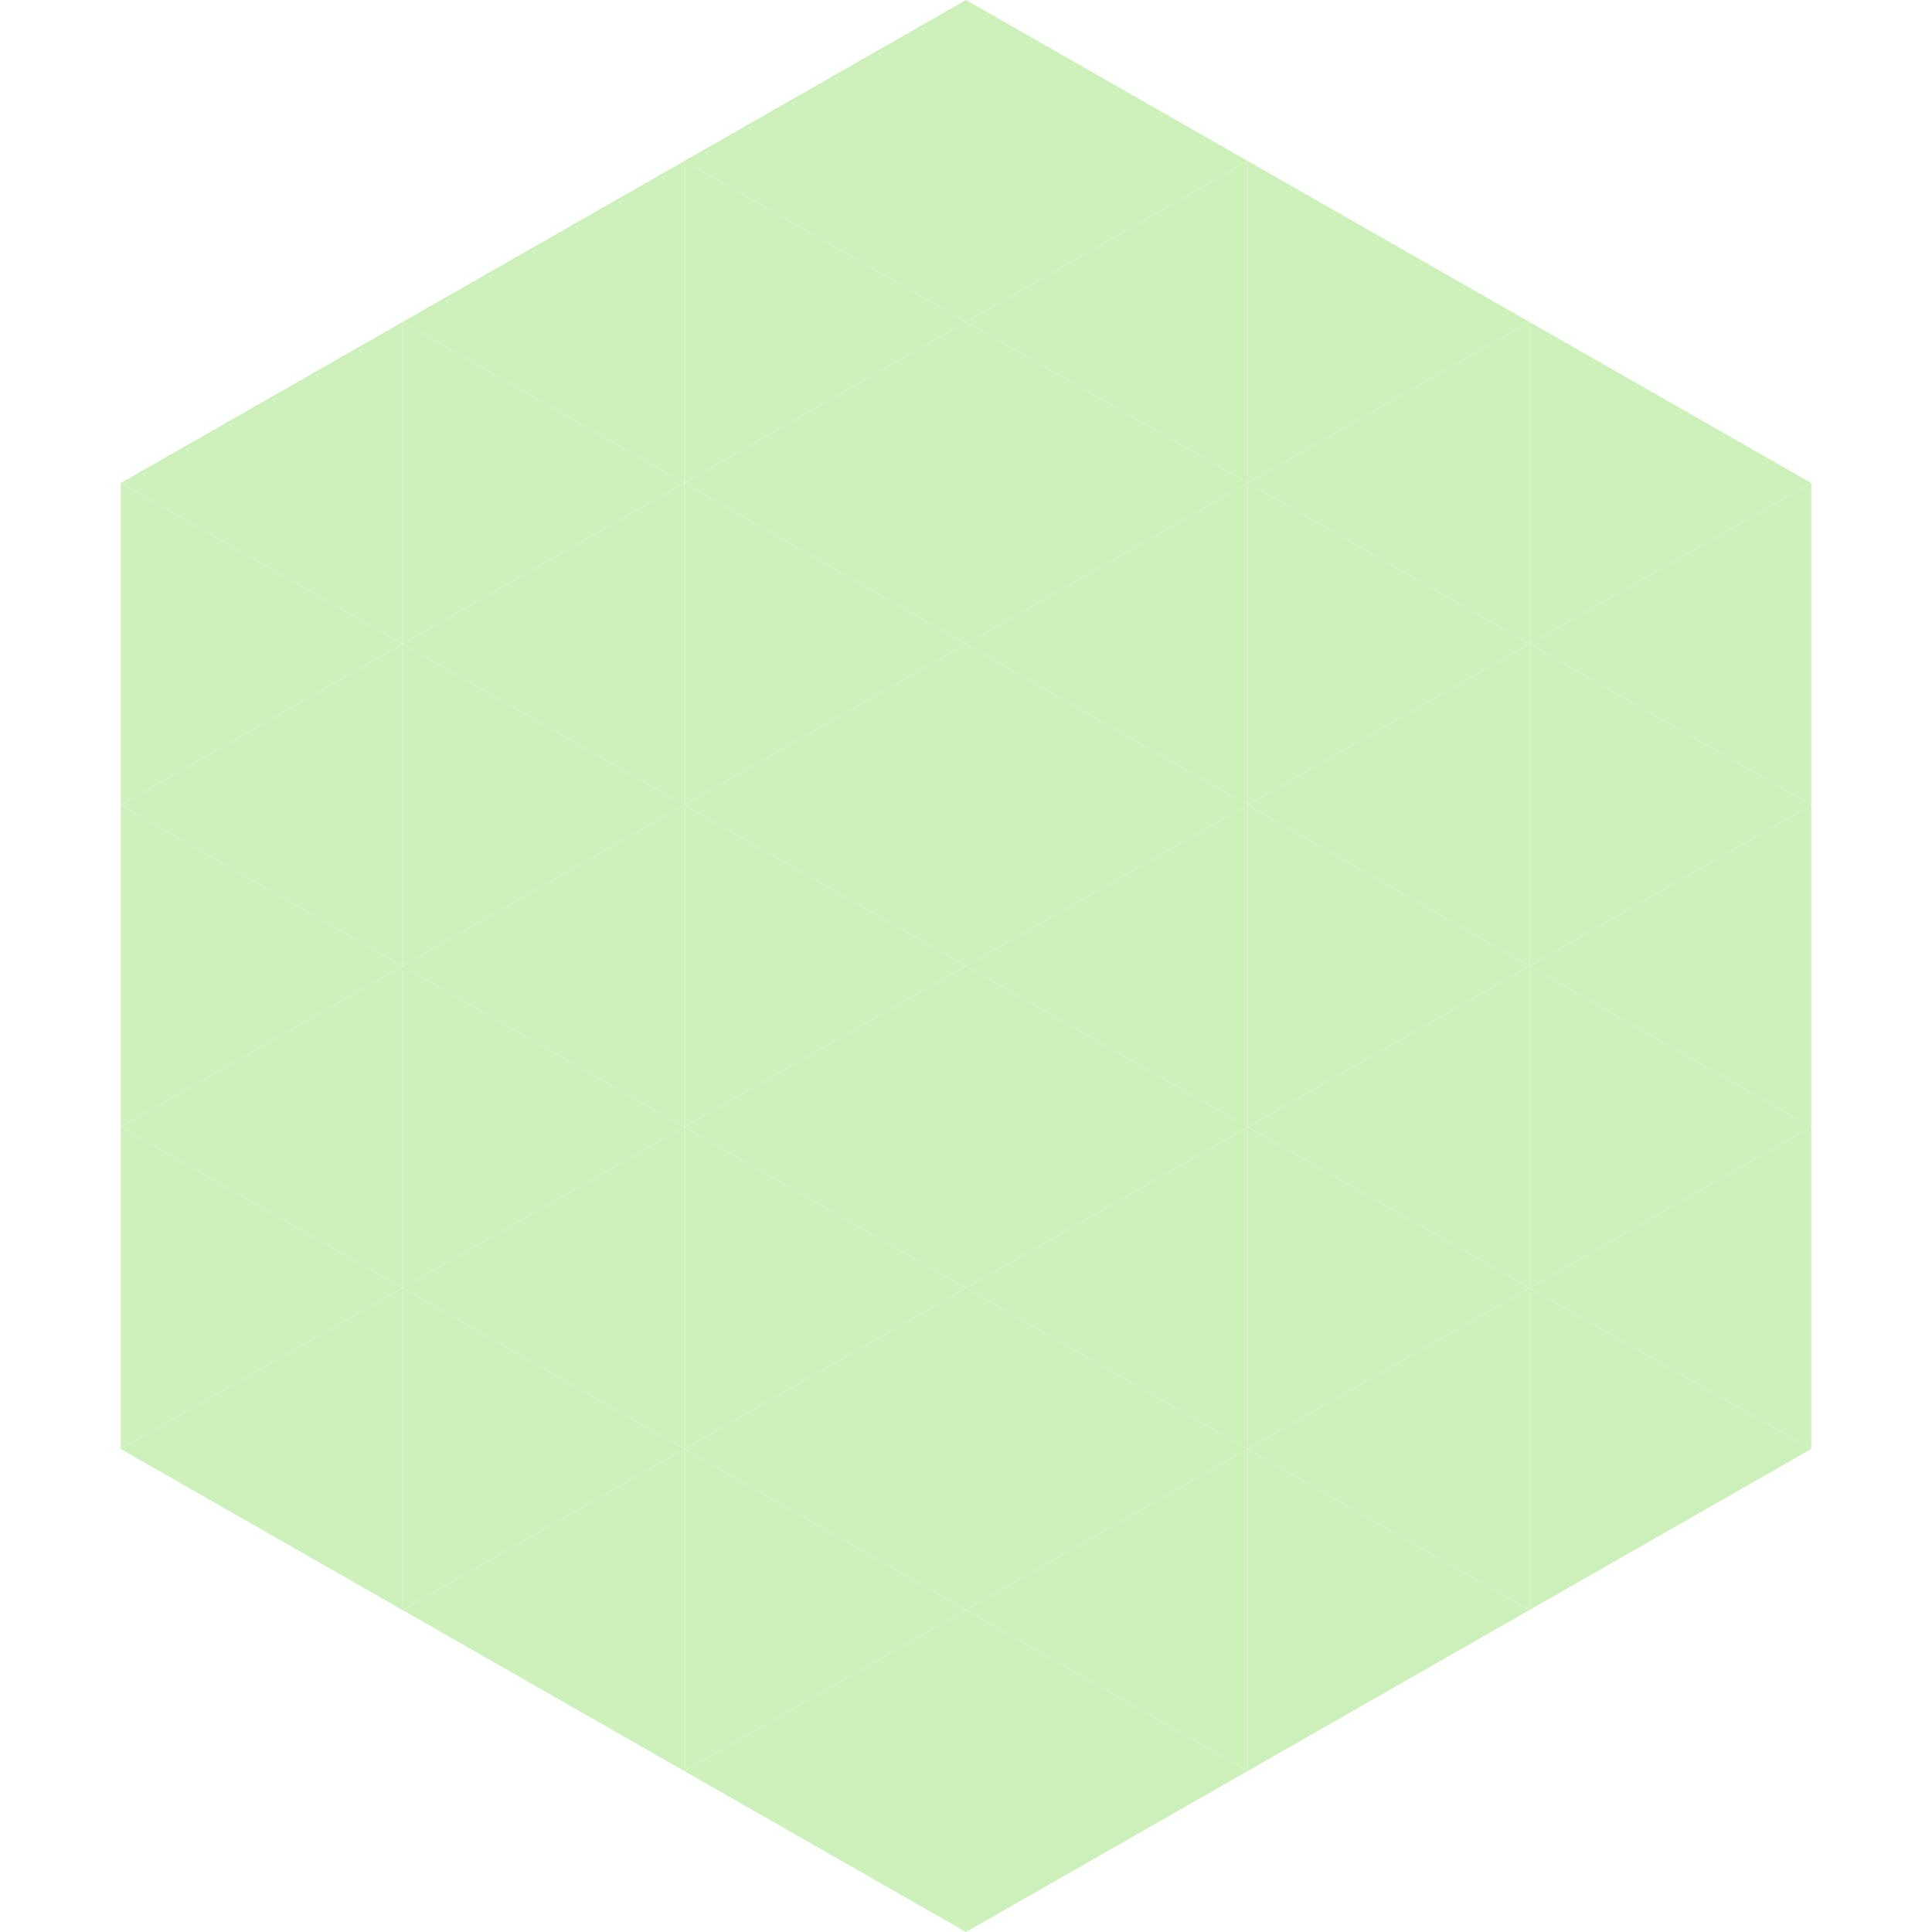 <?xml version="1.0"?>
<!-- Generated by SVGo -->
<svg width="240" height="240"
     xmlns="http://www.w3.org/2000/svg"
     xmlns:xlink="http://www.w3.org/1999/xlink">
<polygon points="50,40 15,60 50,80" style="fill:rgb(206,240,186)" />
<polygon points="190,40 225,60 190,80" style="fill:rgb(206,240,186)" />
<polygon points="15,60 50,80 15,100" style="fill:rgb(206,240,186)" />
<polygon points="225,60 190,80 225,100" style="fill:rgb(206,240,186)" />
<polygon points="50,80 15,100 50,120" style="fill:rgb(206,240,186)" />
<polygon points="190,80 225,100 190,120" style="fill:rgb(206,240,186)" />
<polygon points="15,100 50,120 15,140" style="fill:rgb(206,240,186)" />
<polygon points="225,100 190,120 225,140" style="fill:rgb(206,240,186)" />
<polygon points="50,120 15,140 50,160" style="fill:rgb(206,240,186)" />
<polygon points="190,120 225,140 190,160" style="fill:rgb(206,240,186)" />
<polygon points="15,140 50,160 15,180" style="fill:rgb(206,240,186)" />
<polygon points="225,140 190,160 225,180" style="fill:rgb(206,240,186)" />
<polygon points="50,160 15,180 50,200" style="fill:rgb(206,240,186)" />
<polygon points="190,160 225,180 190,200" style="fill:rgb(206,240,186)" />
<polygon points="15,180 50,200 15,220" style="fill:rgb(255,255,255); fill-opacity:0" />
<polygon points="225,180 190,200 225,220" style="fill:rgb(255,255,255); fill-opacity:0" />
<polygon points="50,0 85,20 50,40" style="fill:rgb(255,255,255); fill-opacity:0" />
<polygon points="190,0 155,20 190,40" style="fill:rgb(255,255,255); fill-opacity:0" />
<polygon points="85,20 50,40 85,60" style="fill:rgb(206,240,186)" />
<polygon points="155,20 190,40 155,60" style="fill:rgb(206,240,186)" />
<polygon points="50,40 85,60 50,80" style="fill:rgb(206,240,186)" />
<polygon points="190,40 155,60 190,80" style="fill:rgb(206,240,186)" />
<polygon points="85,60 50,80 85,100" style="fill:rgb(206,240,186)" />
<polygon points="155,60 190,80 155,100" style="fill:rgb(206,240,186)" />
<polygon points="50,80 85,100 50,120" style="fill:rgb(206,240,186)" />
<polygon points="190,80 155,100 190,120" style="fill:rgb(206,240,186)" />
<polygon points="85,100 50,120 85,140" style="fill:rgb(206,240,186)" />
<polygon points="155,100 190,120 155,140" style="fill:rgb(206,240,186)" />
<polygon points="50,120 85,140 50,160" style="fill:rgb(206,240,186)" />
<polygon points="190,120 155,140 190,160" style="fill:rgb(206,240,186)" />
<polygon points="85,140 50,160 85,180" style="fill:rgb(206,240,186)" />
<polygon points="155,140 190,160 155,180" style="fill:rgb(206,240,186)" />
<polygon points="50,160 85,180 50,200" style="fill:rgb(206,240,186)" />
<polygon points="190,160 155,180 190,200" style="fill:rgb(206,240,186)" />
<polygon points="85,180 50,200 85,220" style="fill:rgb(206,240,186)" />
<polygon points="155,180 190,200 155,220" style="fill:rgb(206,240,186)" />
<polygon points="120,0 85,20 120,40" style="fill:rgb(206,240,186)" />
<polygon points="120,0 155,20 120,40" style="fill:rgb(206,240,186)" />
<polygon points="85,20 120,40 85,60" style="fill:rgb(206,240,186)" />
<polygon points="155,20 120,40 155,60" style="fill:rgb(206,240,186)" />
<polygon points="120,40 85,60 120,80" style="fill:rgb(206,240,186)" />
<polygon points="120,40 155,60 120,80" style="fill:rgb(206,240,186)" />
<polygon points="85,60 120,80 85,100" style="fill:rgb(206,240,186)" />
<polygon points="155,60 120,80 155,100" style="fill:rgb(206,240,186)" />
<polygon points="120,80 85,100 120,120" style="fill:rgb(206,240,186)" />
<polygon points="120,80 155,100 120,120" style="fill:rgb(206,240,186)" />
<polygon points="85,100 120,120 85,140" style="fill:rgb(206,240,186)" />
<polygon points="155,100 120,120 155,140" style="fill:rgb(206,240,186)" />
<polygon points="120,120 85,140 120,160" style="fill:rgb(206,240,186)" />
<polygon points="120,120 155,140 120,160" style="fill:rgb(206,240,186)" />
<polygon points="85,140 120,160 85,180" style="fill:rgb(206,240,186)" />
<polygon points="155,140 120,160 155,180" style="fill:rgb(206,240,186)" />
<polygon points="120,160 85,180 120,200" style="fill:rgb(206,240,186)" />
<polygon points="120,160 155,180 120,200" style="fill:rgb(206,240,186)" />
<polygon points="85,180 120,200 85,220" style="fill:rgb(206,240,186)" />
<polygon points="155,180 120,200 155,220" style="fill:rgb(206,240,186)" />
<polygon points="120,200 85,220 120,240" style="fill:rgb(206,240,186)" />
<polygon points="120,200 155,220 120,240" style="fill:rgb(206,240,186)" />
<polygon points="85,220 120,240 85,260" style="fill:rgb(255,255,255); fill-opacity:0" />
<polygon points="155,220 120,240 155,260" style="fill:rgb(255,255,255); fill-opacity:0" />
</svg>

